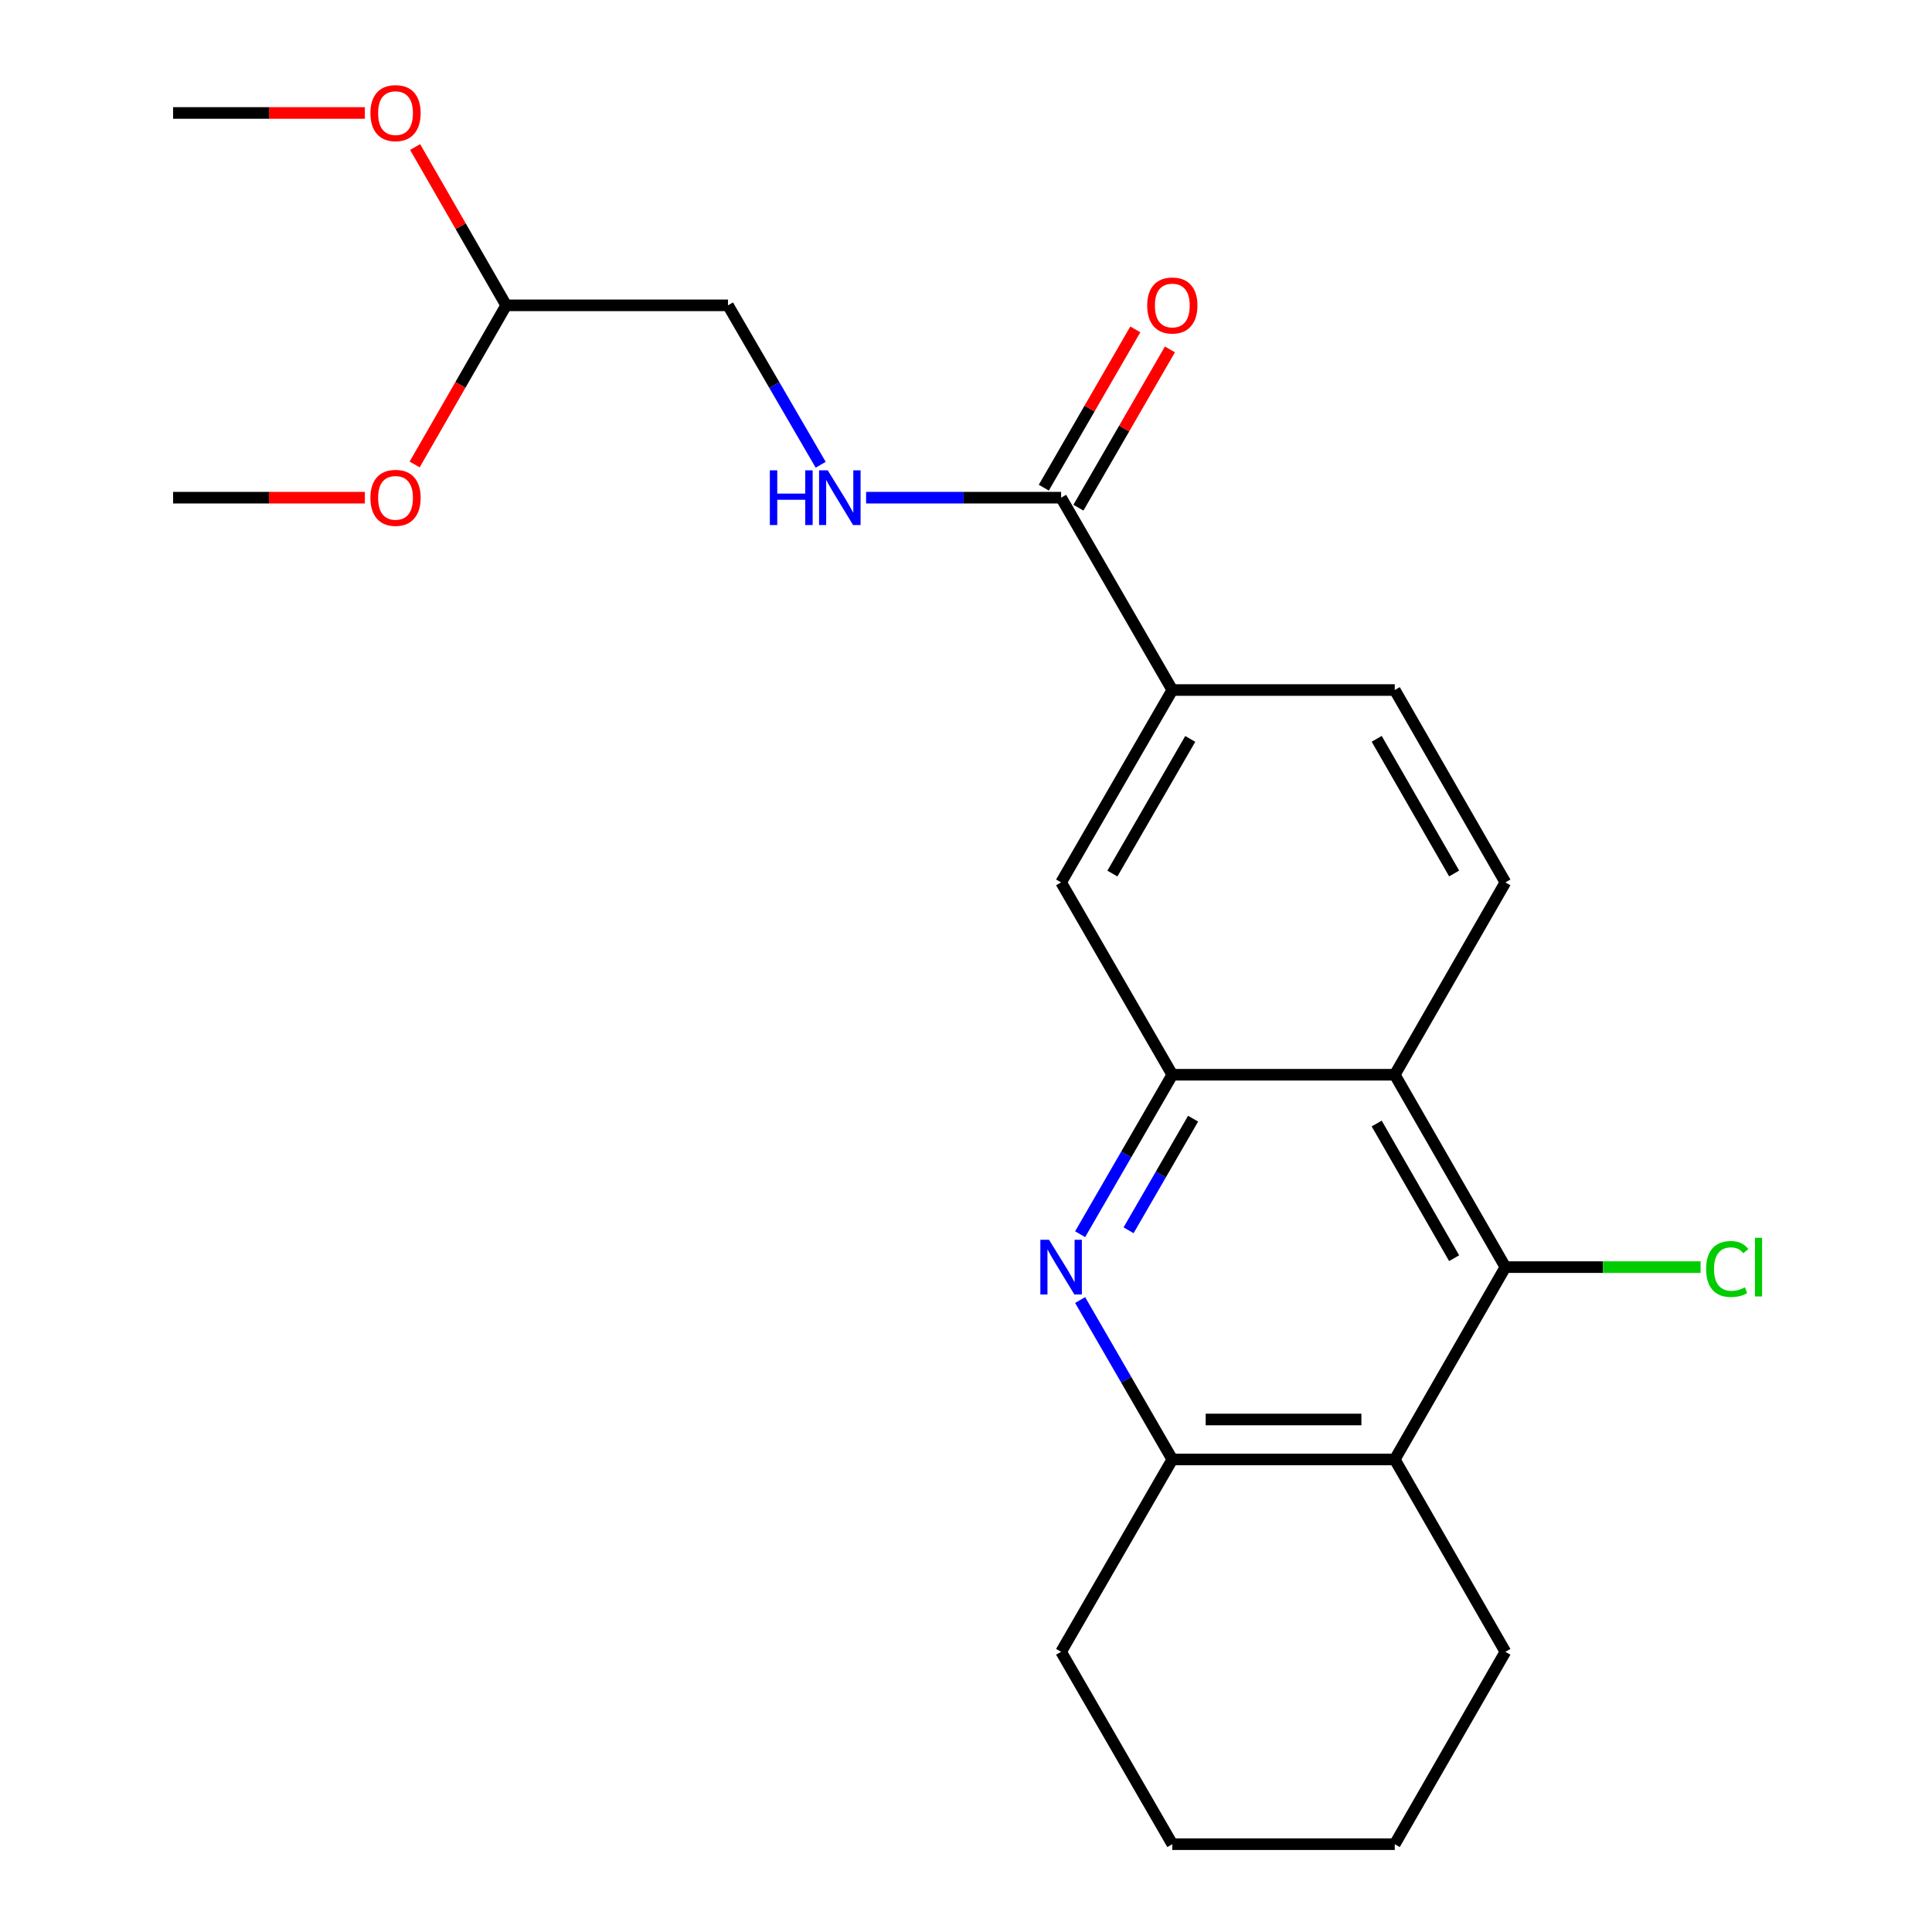 <?xml version='1.0' encoding='iso-8859-1'?>
<svg version='1.1' baseProfile='full'
              xmlns='http://www.w3.org/2000/svg'
                      xmlns:rdkit='http://www.rdkit.org/xml'
                      xmlns:xlink='http://www.w3.org/1999/xlink'
                  xml:space='preserve'
width='1000px' height='1000px' viewBox='0 0 1000 1000'>
<!-- END OF HEADER -->
<rect style='opacity:1.0;fill:#FFFFFF;stroke:none' width='1000' height='1000' x='0' y='0'> </rect>
<path class='bond-0' d='M 559.074,638.822 L 582.932,597.555' style='fill:none;fill-rule:evenodd;stroke:#0000FF;stroke-width:6px;stroke-linecap:butt;stroke-linejoin:miter;stroke-opacity:1' />
<path class='bond-0' d='M 582.932,597.555 L 606.789,556.287' style='fill:none;fill-rule:evenodd;stroke:#000000;stroke-width:6px;stroke-linecap:butt;stroke-linejoin:miter;stroke-opacity:1' />
<path class='bond-0' d='M 584.147,636.799 L 600.847,607.912' style='fill:none;fill-rule:evenodd;stroke:#0000FF;stroke-width:6px;stroke-linecap:butt;stroke-linejoin:miter;stroke-opacity:1' />
<path class='bond-0' d='M 600.847,607.912 L 617.547,579.024' style='fill:none;fill-rule:evenodd;stroke:#000000;stroke-width:6px;stroke-linecap:butt;stroke-linejoin:miter;stroke-opacity:1' />
<path class='bond-4' d='M 559.075,672.893 L 582.932,714.154' style='fill:none;fill-rule:evenodd;stroke:#0000FF;stroke-width:6px;stroke-linecap:butt;stroke-linejoin:miter;stroke-opacity:1' />
<path class='bond-4' d='M 582.932,714.154 L 606.789,755.416' style='fill:none;fill-rule:evenodd;stroke:#000000;stroke-width:6px;stroke-linecap:butt;stroke-linejoin:miter;stroke-opacity:1' />
<path class='bond-1' d='M 606.789,556.287 L 721.925,556.287' style='fill:none;fill-rule:evenodd;stroke:#000000;stroke-width:6px;stroke-linecap:butt;stroke-linejoin:miter;stroke-opacity:1' />
<path class='bond-7' d='M 606.789,556.287 L 549.226,456.728' style='fill:none;fill-rule:evenodd;stroke:#000000;stroke-width:6px;stroke-linecap:butt;stroke-linejoin:miter;stroke-opacity:1' />
<path class='bond-8' d='M 721.925,556.287 L 779.189,456.728' style='fill:none;fill-rule:evenodd;stroke:#000000;stroke-width:6px;stroke-linecap:butt;stroke-linejoin:miter;stroke-opacity:1' />
<path class='bond-23' d='M 721.925,556.287 L 779.189,655.858' style='fill:none;fill-rule:evenodd;stroke:#000000;stroke-width:6px;stroke-linecap:butt;stroke-linejoin:miter;stroke-opacity:1' />
<path class='bond-23' d='M 712.576,581.539 L 752.661,651.239' style='fill:none;fill-rule:evenodd;stroke:#000000;stroke-width:6px;stroke-linecap:butt;stroke-linejoin:miter;stroke-opacity:1' />
<path class='bond-2' d='M 779.189,655.858 L 721.925,755.416' style='fill:none;fill-rule:evenodd;stroke:#000000;stroke-width:6px;stroke-linecap:butt;stroke-linejoin:miter;stroke-opacity:1' />
<path class='bond-12' d='M 779.189,655.858 L 829.706,655.858' style='fill:none;fill-rule:evenodd;stroke:#000000;stroke-width:6px;stroke-linecap:butt;stroke-linejoin:miter;stroke-opacity:1' />
<path class='bond-12' d='M 829.706,655.858 L 880.224,655.858' style='fill:none;fill-rule:evenodd;stroke:#00CC00;stroke-width:6px;stroke-linecap:butt;stroke-linejoin:miter;stroke-opacity:1' />
<path class='bond-3' d='M 721.925,755.416 L 606.789,755.416' style='fill:none;fill-rule:evenodd;stroke:#000000;stroke-width:6px;stroke-linecap:butt;stroke-linejoin:miter;stroke-opacity:1' />
<path class='bond-3' d='M 704.655,734.723 L 624.059,734.723' style='fill:none;fill-rule:evenodd;stroke:#000000;stroke-width:6px;stroke-linecap:butt;stroke-linejoin:miter;stroke-opacity:1' />
<path class='bond-15' d='M 721.925,755.416 L 779.189,854.975' style='fill:none;fill-rule:evenodd;stroke:#000000;stroke-width:6px;stroke-linecap:butt;stroke-linejoin:miter;stroke-opacity:1' />
<path class='bond-18' d='M 606.789,755.416 L 549.226,854.975' style='fill:none;fill-rule:evenodd;stroke:#000000;stroke-width:6px;stroke-linecap:butt;stroke-linejoin:miter;stroke-opacity:1' />
<path class='bond-5' d='M 549.226,257.599 L 606.789,357.158' style='fill:none;fill-rule:evenodd;stroke:#000000;stroke-width:6px;stroke-linecap:butt;stroke-linejoin:miter;stroke-opacity:1' />
<path class='bond-9' d='M 549.226,257.599 L 498.759,257.599' style='fill:none;fill-rule:evenodd;stroke:#000000;stroke-width:6px;stroke-linecap:butt;stroke-linejoin:miter;stroke-opacity:1' />
<path class='bond-9' d='M 498.759,257.599 L 448.291,257.599' style='fill:none;fill-rule:evenodd;stroke:#0000FF;stroke-width:6px;stroke-linecap:butt;stroke-linejoin:miter;stroke-opacity:1' />
<path class='bond-11' d='M 558.184,262.778 L 581.867,221.816' style='fill:none;fill-rule:evenodd;stroke:#000000;stroke-width:6px;stroke-linecap:butt;stroke-linejoin:miter;stroke-opacity:1' />
<path class='bond-11' d='M 581.867,221.816 L 605.55,180.854' style='fill:none;fill-rule:evenodd;stroke:#FF0000;stroke-width:6px;stroke-linecap:butt;stroke-linejoin:miter;stroke-opacity:1' />
<path class='bond-11' d='M 540.269,252.42 L 563.952,211.458' style='fill:none;fill-rule:evenodd;stroke:#000000;stroke-width:6px;stroke-linecap:butt;stroke-linejoin:miter;stroke-opacity:1' />
<path class='bond-11' d='M 563.952,211.458 L 587.635,170.497' style='fill:none;fill-rule:evenodd;stroke:#FF0000;stroke-width:6px;stroke-linecap:butt;stroke-linejoin:miter;stroke-opacity:1' />
<path class='bond-6' d='M 606.789,357.158 L 549.226,456.728' style='fill:none;fill-rule:evenodd;stroke:#000000;stroke-width:6px;stroke-linecap:butt;stroke-linejoin:miter;stroke-opacity:1' />
<path class='bond-6' d='M 616.07,382.451 L 575.776,452.15' style='fill:none;fill-rule:evenodd;stroke:#000000;stroke-width:6px;stroke-linecap:butt;stroke-linejoin:miter;stroke-opacity:1' />
<path class='bond-10' d='M 606.789,357.158 L 721.925,357.158' style='fill:none;fill-rule:evenodd;stroke:#000000;stroke-width:6px;stroke-linecap:butt;stroke-linejoin:miter;stroke-opacity:1' />
<path class='bond-25' d='M 779.189,456.728 L 721.925,357.158' style='fill:none;fill-rule:evenodd;stroke:#000000;stroke-width:6px;stroke-linecap:butt;stroke-linejoin:miter;stroke-opacity:1' />
<path class='bond-25' d='M 752.661,452.109 L 712.576,382.41' style='fill:none;fill-rule:evenodd;stroke:#000000;stroke-width:6px;stroke-linecap:butt;stroke-linejoin:miter;stroke-opacity:1' />
<path class='bond-14' d='M 424.783,240.56 L 400.799,199.3' style='fill:none;fill-rule:evenodd;stroke:#0000FF;stroke-width:6px;stroke-linecap:butt;stroke-linejoin:miter;stroke-opacity:1' />
<path class='bond-14' d='M 400.799,199.3 L 376.815,158.04' style='fill:none;fill-rule:evenodd;stroke:#000000;stroke-width:6px;stroke-linecap:butt;stroke-linejoin:miter;stroke-opacity:1' />
<path class='bond-13' d='M 262,158.04 L 376.815,158.04' style='fill:none;fill-rule:evenodd;stroke:#000000;stroke-width:6px;stroke-linecap:butt;stroke-linejoin:miter;stroke-opacity:1' />
<path class='bond-16' d='M 262,158.04 L 238.434,117.071' style='fill:none;fill-rule:evenodd;stroke:#000000;stroke-width:6px;stroke-linecap:butt;stroke-linejoin:miter;stroke-opacity:1' />
<path class='bond-16' d='M 238.434,117.071 L 214.867,76.102' style='fill:none;fill-rule:evenodd;stroke:#FF0000;stroke-width:6px;stroke-linecap:butt;stroke-linejoin:miter;stroke-opacity:1' />
<path class='bond-17' d='M 262,158.04 L 238.308,199.224' style='fill:none;fill-rule:evenodd;stroke:#000000;stroke-width:6px;stroke-linecap:butt;stroke-linejoin:miter;stroke-opacity:1' />
<path class='bond-17' d='M 238.308,199.224 L 214.615,240.408' style='fill:none;fill-rule:evenodd;stroke:#FF0000;stroke-width:6px;stroke-linecap:butt;stroke-linejoin:miter;stroke-opacity:1' />
<path class='bond-24' d='M 779.189,854.975 L 721.925,954.545' style='fill:none;fill-rule:evenodd;stroke:#000000;stroke-width:6px;stroke-linecap:butt;stroke-linejoin:miter;stroke-opacity:1' />
<path class='bond-19' d='M 188.847,58.47 L 139.218,58.47' style='fill:none;fill-rule:evenodd;stroke:#FF0000;stroke-width:6px;stroke-linecap:butt;stroke-linejoin:miter;stroke-opacity:1' />
<path class='bond-19' d='M 139.218,58.47 L 89.589,58.47' style='fill:none;fill-rule:evenodd;stroke:#000000;stroke-width:6px;stroke-linecap:butt;stroke-linejoin:miter;stroke-opacity:1' />
<path class='bond-20' d='M 188.847,257.599 L 139.218,257.599' style='fill:none;fill-rule:evenodd;stroke:#FF0000;stroke-width:6px;stroke-linecap:butt;stroke-linejoin:miter;stroke-opacity:1' />
<path class='bond-20' d='M 139.218,257.599 L 89.589,257.599' style='fill:none;fill-rule:evenodd;stroke:#000000;stroke-width:6px;stroke-linecap:butt;stroke-linejoin:miter;stroke-opacity:1' />
<path class='bond-22' d='M 549.226,854.975 L 606.789,954.545' style='fill:none;fill-rule:evenodd;stroke:#000000;stroke-width:6px;stroke-linecap:butt;stroke-linejoin:miter;stroke-opacity:1' />
<path class='bond-21' d='M 721.925,954.545 L 606.789,954.545' style='fill:none;fill-rule:evenodd;stroke:#000000;stroke-width:6px;stroke-linecap:butt;stroke-linejoin:miter;stroke-opacity:1' />
<path  class='atom-0' d='M 542.966 641.698
L 552.246 656.698
Q 553.166 658.178, 554.646 660.858
Q 556.126 663.538, 556.206 663.698
L 556.206 641.698
L 559.966 641.698
L 559.966 670.018
L 556.086 670.018
L 546.126 653.618
Q 544.966 651.698, 543.726 649.498
Q 542.526 647.298, 542.166 646.618
L 542.166 670.018
L 538.486 670.018
L 538.486 641.698
L 542.966 641.698
' fill='#0000FF'/>
<path  class='atom-10' d='M 398.468 243.439
L 402.308 243.439
L 402.308 255.479
L 416.788 255.479
L 416.788 243.439
L 420.628 243.439
L 420.628 271.759
L 416.788 271.759
L 416.788 258.679
L 402.308 258.679
L 402.308 271.759
L 398.468 271.759
L 398.468 243.439
' fill='#0000FF'/>
<path  class='atom-10' d='M 428.428 243.439
L 437.708 258.439
Q 438.628 259.919, 440.108 262.599
Q 441.588 265.279, 441.668 265.439
L 441.668 243.439
L 445.428 243.439
L 445.428 271.759
L 441.548 271.759
L 431.588 255.359
Q 430.428 253.439, 429.188 251.239
Q 427.988 249.039, 427.628 248.359
L 427.628 271.759
L 423.948 271.759
L 423.948 243.439
L 428.428 243.439
' fill='#0000FF'/>
<path  class='atom-12' d='M 593.789 158.12
Q 593.789 151.32, 597.149 147.52
Q 600.509 143.72, 606.789 143.72
Q 613.069 143.72, 616.429 147.52
Q 619.789 151.32, 619.789 158.12
Q 619.789 165, 616.389 168.92
Q 612.989 172.8, 606.789 172.8
Q 600.549 172.8, 597.149 168.92
Q 593.789 165.04, 593.789 158.12
M 606.789 169.6
Q 611.109 169.6, 613.429 166.72
Q 615.789 163.8, 615.789 158.12
Q 615.789 152.56, 613.429 149.76
Q 611.109 146.92, 606.789 146.92
Q 602.469 146.92, 600.109 149.72
Q 597.789 152.52, 597.789 158.12
Q 597.789 163.84, 600.109 166.72
Q 602.469 169.6, 606.789 169.6
' fill='#FF0000'/>
<path  class='atom-13' d='M 883.095 656.838
Q 883.095 649.798, 886.375 646.118
Q 889.695 642.398, 895.975 642.398
Q 901.815 642.398, 904.935 646.518
L 902.295 648.678
Q 900.015 645.678, 895.975 645.678
Q 891.695 645.678, 889.415 648.558
Q 887.175 651.398, 887.175 656.838
Q 887.175 662.438, 889.495 665.318
Q 891.855 668.198, 896.415 668.198
Q 899.535 668.198, 903.175 666.318
L 904.295 669.318
Q 902.815 670.278, 900.575 670.838
Q 898.335 671.398, 895.855 671.398
Q 889.695 671.398, 886.375 667.638
Q 883.095 663.878, 883.095 656.838
' fill='#00CC00'/>
<path  class='atom-13' d='M 908.375 640.678
L 912.055 640.678
L 912.055 671.038
L 908.375 671.038
L 908.375 640.678
' fill='#00CC00'/>
<path  class='atom-17' d='M 191.725 58.55
Q 191.725 51.75, 195.085 47.95
Q 198.445 44.15, 204.725 44.15
Q 211.005 44.15, 214.365 47.95
Q 217.725 51.75, 217.725 58.55
Q 217.725 65.43, 214.325 69.35
Q 210.925 73.23, 204.725 73.23
Q 198.485 73.23, 195.085 69.35
Q 191.725 65.47, 191.725 58.55
M 204.725 70.03
Q 209.045 70.03, 211.365 67.15
Q 213.725 64.23, 213.725 58.55
Q 213.725 52.99, 211.365 50.19
Q 209.045 47.35, 204.725 47.35
Q 200.405 47.35, 198.045 50.15
Q 195.725 52.95, 195.725 58.55
Q 195.725 64.27, 198.045 67.15
Q 200.405 70.03, 204.725 70.03
' fill='#FF0000'/>
<path  class='atom-18' d='M 191.725 257.679
Q 191.725 250.879, 195.085 247.079
Q 198.445 243.279, 204.725 243.279
Q 211.005 243.279, 214.365 247.079
Q 217.725 250.879, 217.725 257.679
Q 217.725 264.559, 214.325 268.479
Q 210.925 272.359, 204.725 272.359
Q 198.485 272.359, 195.085 268.479
Q 191.725 264.599, 191.725 257.679
M 204.725 269.159
Q 209.045 269.159, 211.365 266.279
Q 213.725 263.359, 213.725 257.679
Q 213.725 252.119, 211.365 249.319
Q 209.045 246.479, 204.725 246.479
Q 200.405 246.479, 198.045 249.279
Q 195.725 252.079, 195.725 257.679
Q 195.725 263.399, 198.045 266.279
Q 200.405 269.159, 204.725 269.159
' fill='#FF0000'/>
</svg>
